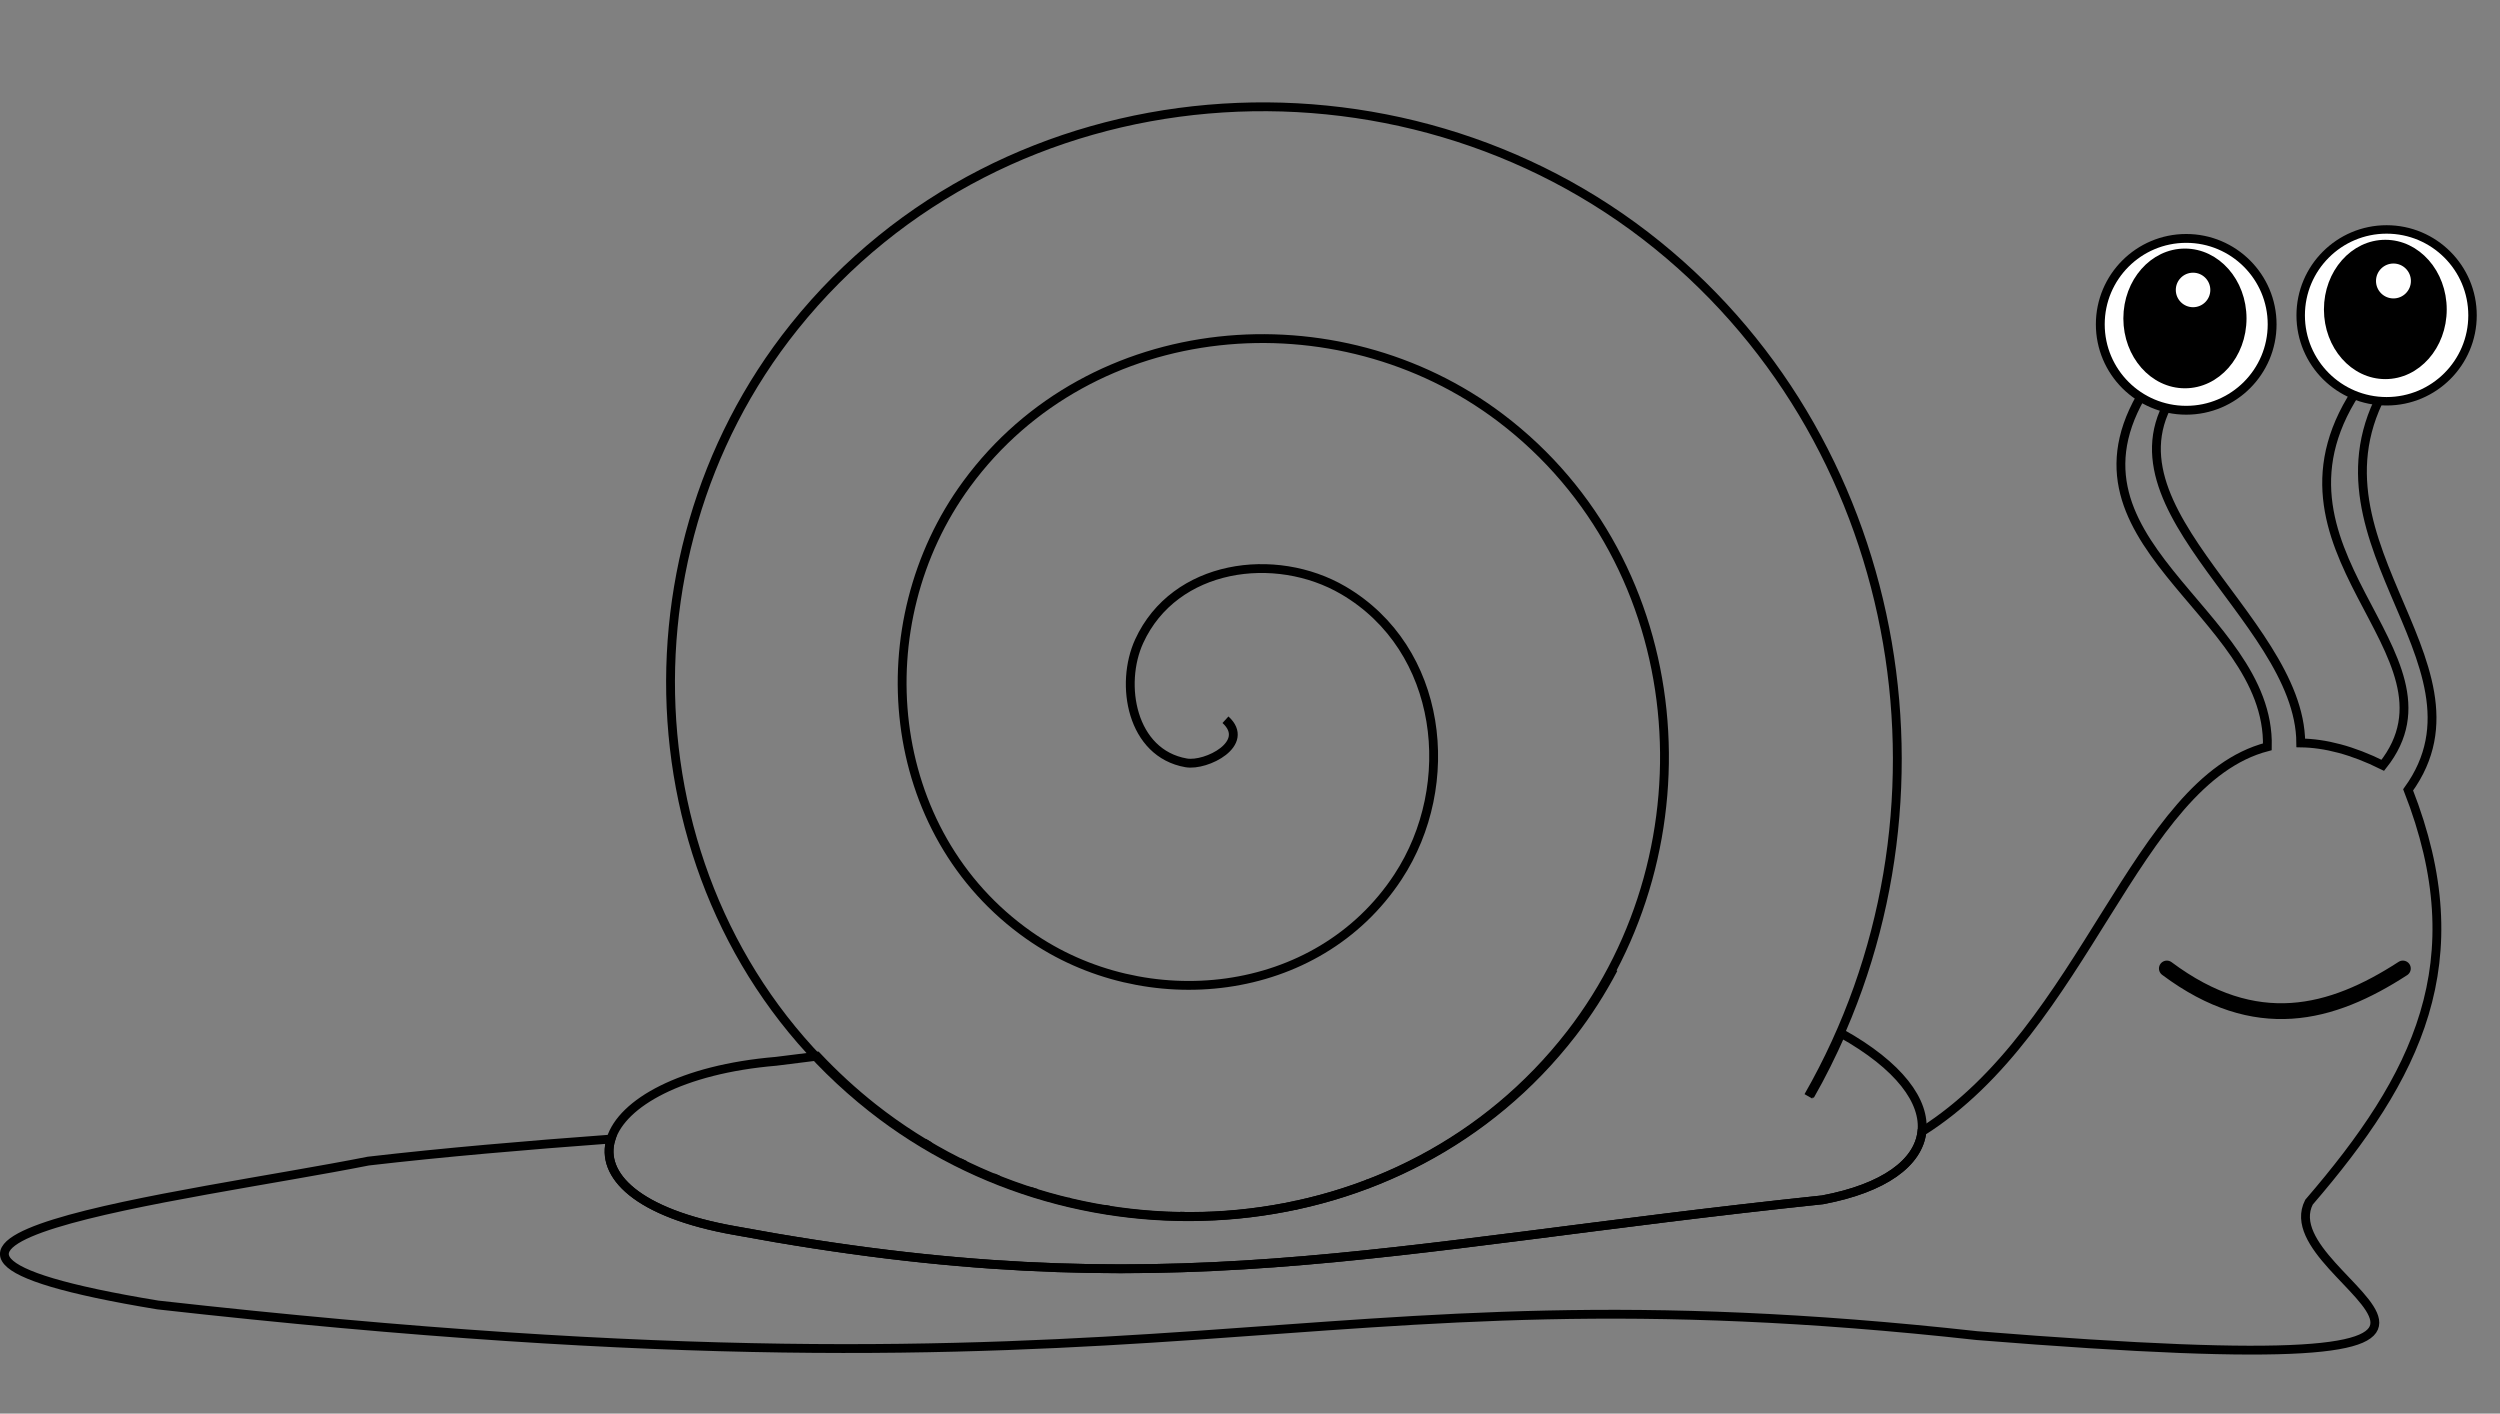 <?xml version="1.0" encoding="UTF-8" standalone="no"?>
<!-- Created with Inkscape (http://www.inkscape.org/) -->

<svg
   id="svg3123"
   sodipodi:docname="snail-escargot-decroissance-outline.svg"
   inkscape:export-filename="/Users/mdespont/Desktop/bug/Créations/decroissance/escargot-entete.png"
   viewBox="0 0 168.35 95.194"
   inkscape:export-xdpi="90"
   version="1.1"
   inkscape:export-ydpi="90"
   inkscape:version="1.4 (e7c3feb100, 2024-10-09)"
   xmlns:inkscape="http://www.inkscape.org/namespaces/inkscape"
   xmlns:sodipodi="http://sodipodi.sourceforge.net/DTD/sodipodi-0.dtd"
   xmlns="http://www.w3.org/2000/svg"
   xmlns:svg="http://www.w3.org/2000/svg"
   xmlns:rdf="http://www.w3.org/1999/02/22-rdf-syntax-ns#"
   xmlns:cc="http://creativecommons.org/ns#"
   xmlns:dc="http://purl.org/dc/elements/1.1/">
  <rect x="0" y="0" width="168.35" height="95.194" fill="#808080" stroke="none"/>
  <defs
     id="defs3127" />
  <sodipodi:namedview
     id="namedview3125"
     bordercolor="#666666"
     inkscape:pageshadow="2"
     guidetolerance="10"
     pagecolor="#ffffff"
     gridtolerance="10"
     inkscape:window-maximized="0"
     inkscape:zoom="2.3106622"
     objecttolerance="10"
     borderopacity="1"
     inkscape:current-layer="svg3123"
     inkscape:cx="84.175003"
     inkscape:cy="47.389012"
     inkscape:window-y="0"
     inkscape:window-x="35"
     inkscape:window-width="1151"
     showgrid="false"
     inkscape:pageopacity="0"
     inkscape:window-height="796"
     inkscape:showpageshadow="2"
     inkscape:pagecheckerboard="0"
     inkscape:deskcolor="#d1d1d1" />
  <g
     id="g1">
    <path
       id="path4387"
       style="fill:none;stroke:#000000;stroke-width:0.595px"
       d="M 161.307 25.072 L 159.006 25.871 C 151.065 37.082 166.469 43.962 160.457 51.535 C 158.398 50.512 156.569 50.052 154.934 50.029 C 154.889 41.415 139.946 33.603 147.197 25.518 L 144.76 25.758 C 137.52 36.453 152.909 41.089 152.684 50.289 C 143.778 52.607 140.44 69.27 129.422 76.205 C 129.19 78.282 126.917 80.007 122.736 80.795 C 92.691 83.949 78.629 88.282 49.492 82.867 C 42.887 81.702 40.397 79.125 41.143 76.703 C 35.412 77.126 29.839 77.605 24.801 78.188 C 12.565 80.614 -14.499 83.741 10.629 87.877 C 80.504 95.713 86.539 84.793 133.133 89.941 C 177.584 93.512 152.631 86.567 155.486 80.957 C 162.755 72.514 166.712 64.792 162.164 53.191 C 168.458 44.477 153.738 35.916 161.307 25.072 z M 62.195 76.941 C 62.329 77.022 62.462 77.103 62.596 77.182 C 62.462 77.103 62.328 77.022 62.195 76.941 z M 64.605 78.275 C 64.732 78.338 64.86 78.396 64.986 78.457 C 64.86 78.396 64.731 78.338 64.605 78.275 z M 66.865 79.297 C 66.982 79.345 67.096 79.397 67.213 79.443 C 67.096 79.397 66.982 79.345 66.865 79.297 z M 92.156 79.707 C 92.124 79.719 92.093 79.732 92.061 79.744 C 92.093 79.732 92.124 79.719 92.156 79.707 z M 69.367 80.219 C 69.509 80.265 69.652 80.306 69.795 80.35 C 69.653 80.306 69.509 80.265 69.367 80.219 z M 71.896 80.934 C 71.948 80.946 71.999 80.962 72.051 80.975 C 71.999 80.962 71.948 80.946 71.896 80.934 z M 87.293 81.146 C 87.254 81.155 87.216 81.164 87.178 81.172 C 87.216 81.164 87.255 81.155 87.293 81.146 z M 74.377 81.436 C 74.481 81.453 74.585 81.47 74.689 81.486 C 74.585 81.47 74.481 81.453 74.377 81.436 z M 82.238 81.84 C 82.212 81.842 82.185 81.844 82.158 81.846 C 82.185 81.844 82.212 81.842 82.238 81.84 z M 79.467 81.9 C 79.561 81.902 79.654 81.905 79.748 81.906 C 79.654 81.905 79.561 81.902 79.467 81.9 z " />
    <path
       id="path3141"
       style="fill:none;stroke:#000000;stroke-width:0.595px"
       d="m 108.648,65.24 c -0.797,1.513 -1.722,2.972 -2.789,4.352 -11.267,14.558 -32.856,16.203 -47.057,5.012 -1.37,-1.08 -2.628,-2.248 -3.791,-3.48 l -2.752,0.344 c -12.719,1.069 -15.999,9.069 -2.764,11.402 l -0.004,-0.002 c 29.137,5.415 43.199,1.082 73.244,-2.072 8.314,-1.566 9.09,-6.842 1.252,-11.215 -0.628,1.426 -1.322,2.83 -2.105,4.199"
       sodipodi:nodetypes="cssccccccc" />
    <path
       id="path3135"
       style="fill:none;stroke:#000000;stroke-width:1px"
       transform="matrix(0.594,0.034,-0.034,0.594,9.704,-33.195)"
       d="m 130.034,130.034 c 3.085,2.503 -1.852,5.394 -4.16,5.128 -6.255,-0.721 -8.054,-8.45 -6.095,-13.448 3.504,-8.942 14.793,-11.123 22.737,-7.063 11.657,5.958 14.271,21.219 8.03,32.025 -8.318,14.402 -27.674,17.453 -41.313,8.998 C 92.069,145.033 88.58,121.531 99.267,105.072 112.21,85.138 139.885,81.211 159.156,94.139 181.867,109.375 186.233,141.237 171.056,163.316 153.535,188.807 117.475,193.613 92.591,176.184 64.317,156.381 59.073,116.117 78.756,88.431 100.837,57.371 145.311,51.688 175.797,73.628 c 29.803,21.448 38.785,62.642 22.537,95.192" />
    <g
       id="g4389"
       transform="matrix(0.595,0,0,0.595,-214.108,-22.498)">
      <g
         id="g3587"
         style="stroke:#000000;stroke-width:0.999"
         transform="matrix(0.956,0,0,0.956,650.55,49.498)">
        <circle
           id="path3589"
           style="fill:#ffffff;stroke:#000000;stroke-width:5.624"
           transform="matrix(0.178,0,0,0.178,-42.905,-80.331)"
           cx="120"
           cy="592.362"
           r="57.143" />
        <circle
           id="path3591"
           style="fill:#000000;stroke:#000000;stroke-width:7.875"
           transform="matrix(0.119,0,0,0.135,-35.976,-55.558)"
           cx="120"
           cy="592.362"
           r="57.143" />
        <circle
           id="path3593"
           style="fill:#ffffff;stroke:#000000;stroke-width:22.446"
           transform="matrix(0.045,0,0,0.045,-26.134,-5.617)"
           cx="120"
           cy="592.362"
           r="57.143" />
      </g>
      <g
         id="g3595"
         style="stroke:#000000;stroke-width:1.046"
         transform="matrix(0.956,0,0,0.956,627.87,50.514)">
        <circle
           id="path3597"
           style="fill:#ffffff;stroke:#000000;stroke-width:5.883"
           transform="matrix(0.178,0,0,0.178,-42.905,-80.331)"
           cx="120"
           cy="592.362"
           r="57.143" />
        <circle
           id="path3599"
           style="fill:#000000;stroke:#000000;stroke-width:8.237"
           transform="matrix(0.119,0,0,0.135,-35.976,-55.558)"
           cx="120"
           cy="592.362"
           r="57.143" />
        <circle
           id="path3601"
           style="fill:#ffffff;stroke:#000000;stroke-width:23.479"
           transform="matrix(0.045,0,0,0.045,-26.134,-5.617)"
           cx="120"
           cy="592.362"
           r="57.143" />
      </g>
    </g>
    <path
       id="path4385"
       style="fill:none;stroke:#000000;stroke-width:1.064px;stroke-linecap:round;stroke-linejoin:round;stroke-opacity:1"
       d="m 145.916,65.219 c 5.998,4.48 11.083,3.12 15.893,0"
       inkscape:export-ydpi="1256.7957"
       sodipodi:nodetypes="cc"
       inkscape:export-xdpi="1256.7957" />
  </g>
</svg>
